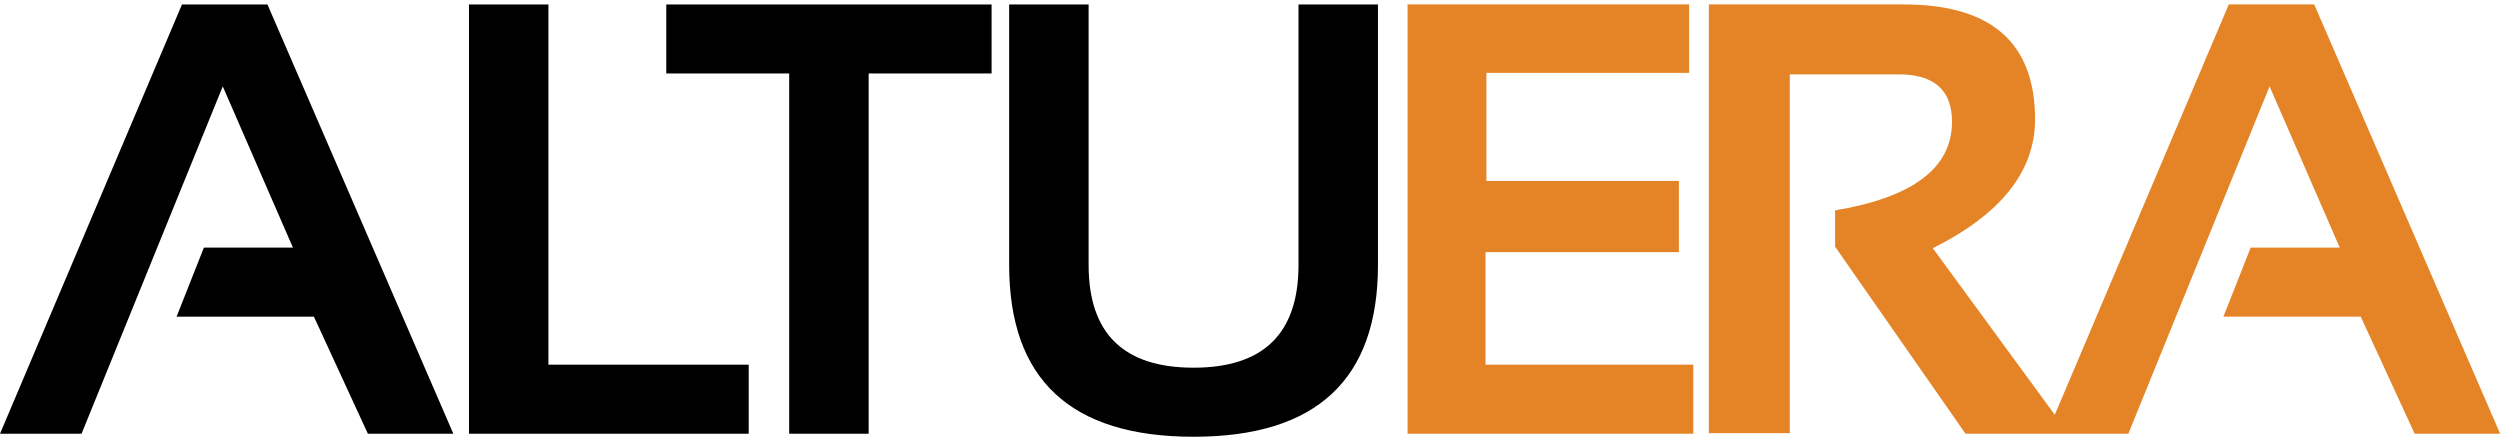<?xml version="1.0" encoding="UTF-8"?> <svg xmlns="http://www.w3.org/2000/svg" width="170" height="30" viewBox="0 0 170 30" fill="none"><path d="M88.298 0.302V18.022C88.298 22.676 85.919 25.003 81.162 25.003C76.404 25.003 74.026 22.676 74.026 18.022V0.302H68.623V18.022C68.623 25.807 72.802 29.699 81.162 29.699C89.521 29.699 93.701 25.807 93.701 18.022V0.302H88.298ZM45.307 0.302V4.997H53.665V29.494H59.069V4.997H67.428V0.302H45.307ZM31.89 0.302V29.494H50.912V24.799H37.292V0.302H31.89ZM12.375 0.302L0 29.494H5.545L15.148 5.874L19.919 16.837H13.864L12.008 21.533H21.346L25.016 29.494H30.827L18.186 0.302H12.375Z" fill="black"></path><path d="M151.558 0.301L139.726 28.207L131.432 16.878C136.067 14.563 138.384 11.644 138.384 8.119C138.384 2.907 135.408 0.301 129.454 0.301H116.201V29.453H121.707V5.057H129.108C131.527 5.057 132.737 6.133 132.737 8.282C132.737 11.413 130.087 13.421 124.786 14.305V16.774L133.655 29.493H139.182H140.668H144.727L154.331 5.873L159.102 16.836H153.046L151.191 21.532H160.528L164.198 29.493H170.009L157.368 0.301H151.558ZM95.715 0.301V29.493H115.145V24.798H101.016V17.143H114.166V12.305H101.076V4.955H114.859V0.301H95.715Z" fill="#E58426"></path></svg> 